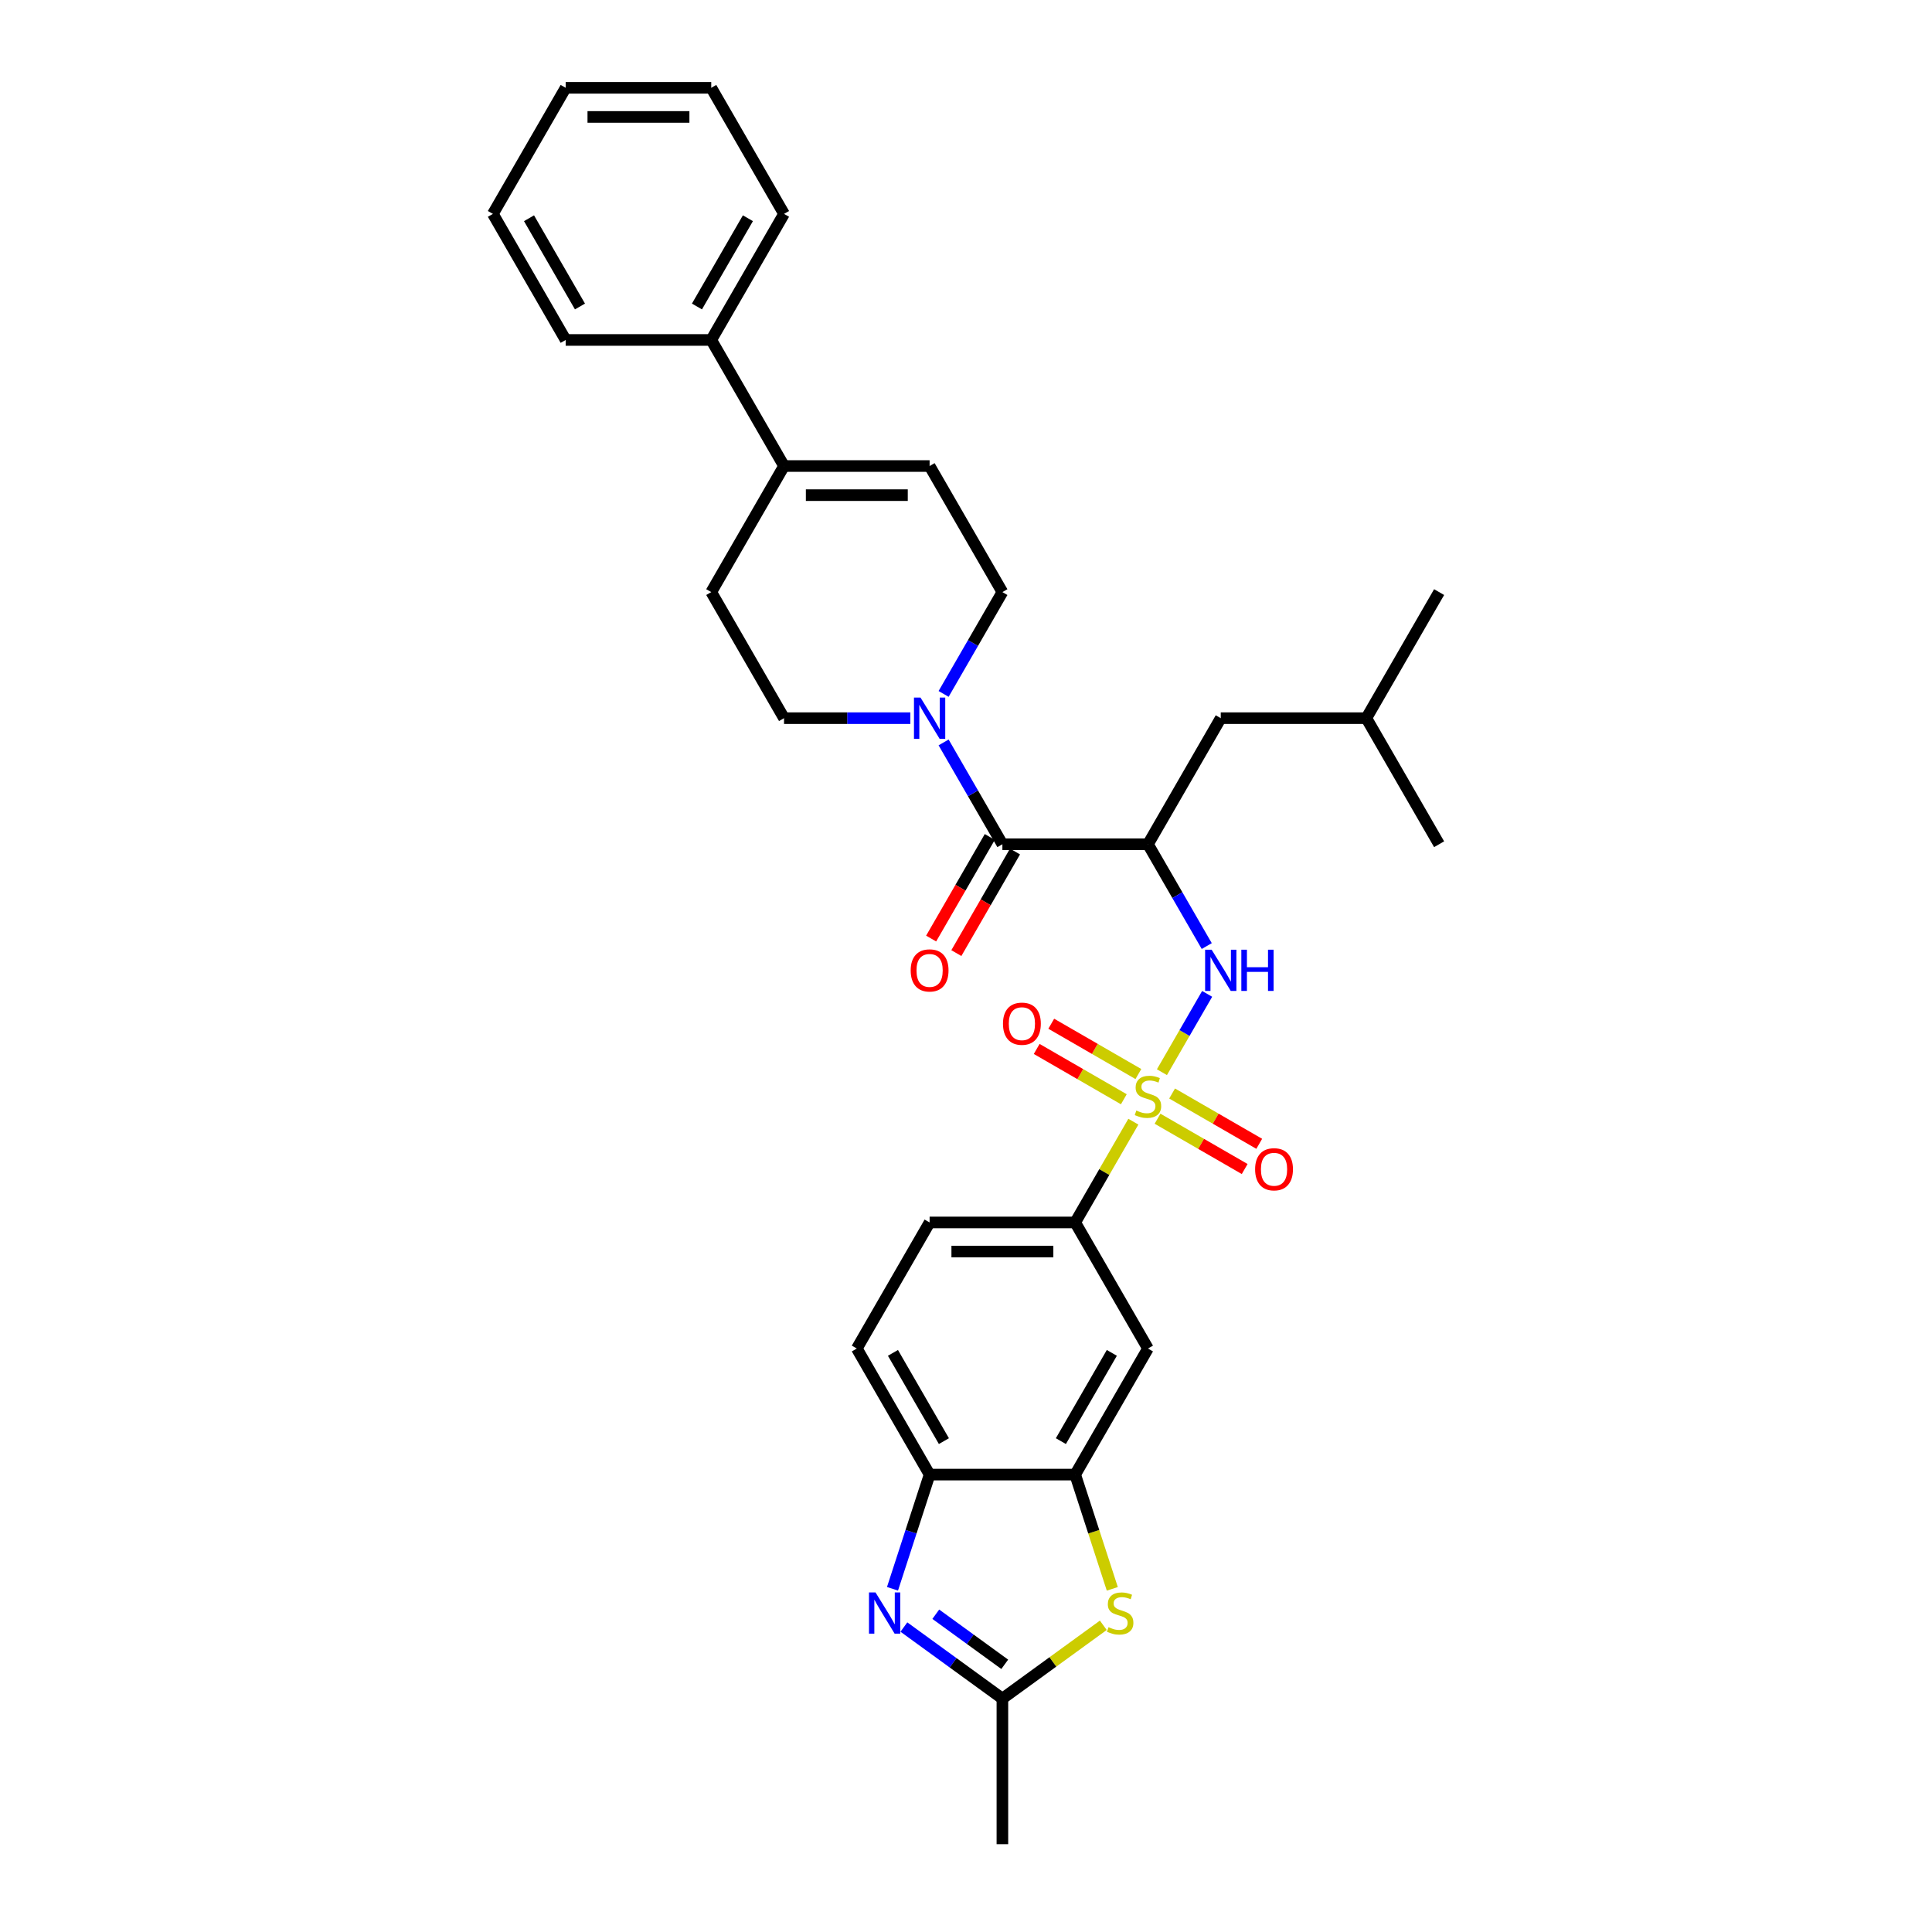 <?xml version='1.0' encoding='iso-8859-1'?>
<svg version='1.1' baseProfile='full'
              xmlns='http://www.w3.org/2000/svg'
                      xmlns:rdkit='http://www.rdkit.org/xml'
                      xmlns:xlink='http://www.w3.org/1999/xlink'
                  xml:space='preserve'
width='1000px' height='1000px' viewBox='0 0 1000 1000'>
<!-- END OF HEADER -->
<rect style='opacity:1.0;fill:#FFFFFF;stroke:none' width='1000' height='1000' x='0' y='0'> </rect>
<path class='bond-1' d='M 601.416,554.963 L 613.119,534.693' style='fill:none;fill-rule:evenodd;stroke:#CCCC00;stroke-width:6px;stroke-linecap:butt;stroke-linejoin:miter;stroke-opacity:1' />
<path class='bond-1' d='M 613.119,534.693 L 624.821,514.423' style='fill:none;fill-rule:evenodd;stroke:#0000FF;stroke-width:6px;stroke-linecap:butt;stroke-linejoin:miter;stroke-opacity:1' />
<path class='bond-8' d='M 586.625,580.581 L 571.568,606.66' style='fill:none;fill-rule:evenodd;stroke:#CCCC00;stroke-width:6px;stroke-linecap:butt;stroke-linejoin:miter;stroke-opacity:1' />
<path class='bond-8' d='M 571.568,606.66 L 556.512,632.739' style='fill:none;fill-rule:evenodd;stroke:#000000;stroke-width:6px;stroke-linecap:butt;stroke-linejoin:miter;stroke-opacity:1' />
<path class='bond-13' d='M 599.144,579.048 L 621.694,592.068' style='fill:none;fill-rule:evenodd;stroke:#CCCC00;stroke-width:6px;stroke-linecap:butt;stroke-linejoin:miter;stroke-opacity:1' />
<path class='bond-13' d='M 621.694,592.068 L 644.245,605.088' style='fill:none;fill-rule:evenodd;stroke:#FF0000;stroke-width:6px;stroke-linecap:butt;stroke-linejoin:miter;stroke-opacity:1' />
<path class='bond-13' d='M 606.679,565.998 L 629.229,579.017' style='fill:none;fill-rule:evenodd;stroke:#CCCC00;stroke-width:6px;stroke-linecap:butt;stroke-linejoin:miter;stroke-opacity:1' />
<path class='bond-13' d='M 629.229,579.017 L 651.78,592.037' style='fill:none;fill-rule:evenodd;stroke:#FF0000;stroke-width:6px;stroke-linecap:butt;stroke-linejoin:miter;stroke-opacity:1' />
<path class='bond-14' d='M 589.228,555.923 L 566.677,542.903' style='fill:none;fill-rule:evenodd;stroke:#CCCC00;stroke-width:6px;stroke-linecap:butt;stroke-linejoin:miter;stroke-opacity:1' />
<path class='bond-14' d='M 566.677,542.903 L 544.127,529.883' style='fill:none;fill-rule:evenodd;stroke:#FF0000;stroke-width:6px;stroke-linecap:butt;stroke-linejoin:miter;stroke-opacity:1' />
<path class='bond-14' d='M 581.693,568.973 L 559.142,555.954' style='fill:none;fill-rule:evenodd;stroke:#CCCC00;stroke-width:6px;stroke-linecap:butt;stroke-linejoin:miter;stroke-opacity:1' />
<path class='bond-14' d='M 559.142,555.954 L 536.592,542.934' style='fill:none;fill-rule:evenodd;stroke:#FF0000;stroke-width:6px;stroke-linecap:butt;stroke-linejoin:miter;stroke-opacity:1' />
<path class='bond-0' d='M 594.186,436.978 L 609.399,463.328' style='fill:none;fill-rule:evenodd;stroke:#000000;stroke-width:6px;stroke-linecap:butt;stroke-linejoin:miter;stroke-opacity:1' />
<path class='bond-0' d='M 609.399,463.328 L 624.613,489.679' style='fill:none;fill-rule:evenodd;stroke:#0000FF;stroke-width:6px;stroke-linecap:butt;stroke-linejoin:miter;stroke-opacity:1' />
<path class='bond-3' d='M 594.186,436.978 L 518.837,436.978' style='fill:none;fill-rule:evenodd;stroke:#000000;stroke-width:6px;stroke-linecap:butt;stroke-linejoin:miter;stroke-opacity:1' />
<path class='bond-16' d='M 594.186,436.978 L 631.86,371.724' style='fill:none;fill-rule:evenodd;stroke:#000000;stroke-width:6px;stroke-linecap:butt;stroke-linejoin:miter;stroke-opacity:1' />
<path class='bond-2' d='M 461.958,822.355 L 471.56,792.801' style='fill:none;fill-rule:evenodd;stroke:#0000FF;stroke-width:6px;stroke-linecap:butt;stroke-linejoin:miter;stroke-opacity:1' />
<path class='bond-2' d='M 471.56,792.801 L 481.163,763.247' style='fill:none;fill-rule:evenodd;stroke:#000000;stroke-width:6px;stroke-linecap:butt;stroke-linejoin:miter;stroke-opacity:1' />
<path class='bond-33' d='M 467.855,842.156 L 493.346,860.676' style='fill:none;fill-rule:evenodd;stroke:#0000FF;stroke-width:6px;stroke-linecap:butt;stroke-linejoin:miter;stroke-opacity:1' />
<path class='bond-33' d='M 493.346,860.676 L 518.837,879.197' style='fill:none;fill-rule:evenodd;stroke:#000000;stroke-width:6px;stroke-linecap:butt;stroke-linejoin:miter;stroke-opacity:1' />
<path class='bond-33' d='M 484.36,835.52 L 502.204,848.485' style='fill:none;fill-rule:evenodd;stroke:#0000FF;stroke-width:6px;stroke-linecap:butt;stroke-linejoin:miter;stroke-opacity:1' />
<path class='bond-33' d='M 502.204,848.485 L 520.048,861.449' style='fill:none;fill-rule:evenodd;stroke:#000000;stroke-width:6px;stroke-linecap:butt;stroke-linejoin:miter;stroke-opacity:1' />
<path class='bond-5' d='M 518.837,436.978 L 503.624,410.627' style='fill:none;fill-rule:evenodd;stroke:#000000;stroke-width:6px;stroke-linecap:butt;stroke-linejoin:miter;stroke-opacity:1' />
<path class='bond-5' d='M 503.624,410.627 L 488.41,384.277' style='fill:none;fill-rule:evenodd;stroke:#0000FF;stroke-width:6px;stroke-linecap:butt;stroke-linejoin:miter;stroke-opacity:1' />
<path class='bond-17' d='M 512.312,433.21 L 497.133,459.5' style='fill:none;fill-rule:evenodd;stroke:#000000;stroke-width:6px;stroke-linecap:butt;stroke-linejoin:miter;stroke-opacity:1' />
<path class='bond-17' d='M 497.133,459.5 L 481.955,485.791' style='fill:none;fill-rule:evenodd;stroke:#FF0000;stroke-width:6px;stroke-linecap:butt;stroke-linejoin:miter;stroke-opacity:1' />
<path class='bond-17' d='M 525.363,440.745 L 510.184,467.035' style='fill:none;fill-rule:evenodd;stroke:#000000;stroke-width:6px;stroke-linecap:butt;stroke-linejoin:miter;stroke-opacity:1' />
<path class='bond-17' d='M 510.184,467.035 L 495.005,493.325' style='fill:none;fill-rule:evenodd;stroke:#FF0000;stroke-width:6px;stroke-linecap:butt;stroke-linejoin:miter;stroke-opacity:1' />
<path class='bond-4' d='M 575.727,822.385 L 566.119,792.816' style='fill:none;fill-rule:evenodd;stroke:#CCCC00;stroke-width:6px;stroke-linecap:butt;stroke-linejoin:miter;stroke-opacity:1' />
<path class='bond-4' d='M 566.119,792.816 L 556.512,763.247' style='fill:none;fill-rule:evenodd;stroke:#000000;stroke-width:6px;stroke-linecap:butt;stroke-linejoin:miter;stroke-opacity:1' />
<path class='bond-6' d='M 571.07,841.247 L 544.954,860.222' style='fill:none;fill-rule:evenodd;stroke:#CCCC00;stroke-width:6px;stroke-linecap:butt;stroke-linejoin:miter;stroke-opacity:1' />
<path class='bond-6' d='M 544.954,860.222 L 518.837,879.197' style='fill:none;fill-rule:evenodd;stroke:#000000;stroke-width:6px;stroke-linecap:butt;stroke-linejoin:miter;stroke-opacity:1' />
<path class='bond-15' d='M 488.41,359.171 L 503.624,332.82' style='fill:none;fill-rule:evenodd;stroke:#0000FF;stroke-width:6px;stroke-linecap:butt;stroke-linejoin:miter;stroke-opacity:1' />
<path class='bond-15' d='M 503.624,332.82 L 518.837,306.47' style='fill:none;fill-rule:evenodd;stroke:#000000;stroke-width:6px;stroke-linecap:butt;stroke-linejoin:miter;stroke-opacity:1' />
<path class='bond-18' d='M 471.187,371.724 L 438.5,371.724' style='fill:none;fill-rule:evenodd;stroke:#0000FF;stroke-width:6px;stroke-linecap:butt;stroke-linejoin:miter;stroke-opacity:1' />
<path class='bond-18' d='M 438.5,371.724 L 405.814,371.724' style='fill:none;fill-rule:evenodd;stroke:#000000;stroke-width:6px;stroke-linecap:butt;stroke-linejoin:miter;stroke-opacity:1' />
<path class='bond-23' d='M 518.837,879.197 L 518.837,954.545' style='fill:none;fill-rule:evenodd;stroke:#000000;stroke-width:6px;stroke-linecap:butt;stroke-linejoin:miter;stroke-opacity:1' />
<path class='bond-7' d='M 556.512,763.247 L 594.186,697.993' style='fill:none;fill-rule:evenodd;stroke:#000000;stroke-width:6px;stroke-linecap:butt;stroke-linejoin:miter;stroke-opacity:1' />
<path class='bond-7' d='M 549.112,745.924 L 575.484,700.246' style='fill:none;fill-rule:evenodd;stroke:#000000;stroke-width:6px;stroke-linecap:butt;stroke-linejoin:miter;stroke-opacity:1' />
<path class='bond-32' d='M 556.512,763.247 L 481.163,763.247' style='fill:none;fill-rule:evenodd;stroke:#000000;stroke-width:6px;stroke-linecap:butt;stroke-linejoin:miter;stroke-opacity:1' />
<path class='bond-10' d='M 556.512,632.739 L 594.186,697.993' style='fill:none;fill-rule:evenodd;stroke:#000000;stroke-width:6px;stroke-linecap:butt;stroke-linejoin:miter;stroke-opacity:1' />
<path class='bond-20' d='M 556.512,632.739 L 481.163,632.739' style='fill:none;fill-rule:evenodd;stroke:#000000;stroke-width:6px;stroke-linecap:butt;stroke-linejoin:miter;stroke-opacity:1' />
<path class='bond-20' d='M 545.209,647.809 L 492.465,647.809' style='fill:none;fill-rule:evenodd;stroke:#000000;stroke-width:6px;stroke-linecap:butt;stroke-linejoin:miter;stroke-opacity:1' />
<path class='bond-9' d='M 481.163,763.247 L 443.488,697.993' style='fill:none;fill-rule:evenodd;stroke:#000000;stroke-width:6px;stroke-linecap:butt;stroke-linejoin:miter;stroke-opacity:1' />
<path class='bond-9' d='M 488.562,745.924 L 462.19,700.246' style='fill:none;fill-rule:evenodd;stroke:#000000;stroke-width:6px;stroke-linecap:butt;stroke-linejoin:miter;stroke-opacity:1' />
<path class='bond-11' d='M 405.814,241.216 L 368.14,306.47' style='fill:none;fill-rule:evenodd;stroke:#000000;stroke-width:6px;stroke-linecap:butt;stroke-linejoin:miter;stroke-opacity:1' />
<path class='bond-22' d='M 405.814,241.216 L 368.14,175.962' style='fill:none;fill-rule:evenodd;stroke:#000000;stroke-width:6px;stroke-linecap:butt;stroke-linejoin:miter;stroke-opacity:1' />
<path class='bond-34' d='M 405.814,241.216 L 481.163,241.216' style='fill:none;fill-rule:evenodd;stroke:#000000;stroke-width:6px;stroke-linecap:butt;stroke-linejoin:miter;stroke-opacity:1' />
<path class='bond-34' d='M 417.116,256.286 L 469.861,256.286' style='fill:none;fill-rule:evenodd;stroke:#000000;stroke-width:6px;stroke-linecap:butt;stroke-linejoin:miter;stroke-opacity:1' />
<path class='bond-12' d='M 481.163,241.216 L 518.837,306.47' style='fill:none;fill-rule:evenodd;stroke:#000000;stroke-width:6px;stroke-linecap:butt;stroke-linejoin:miter;stroke-opacity:1' />
<path class='bond-24' d='M 631.86,371.724 L 707.209,371.724' style='fill:none;fill-rule:evenodd;stroke:#000000;stroke-width:6px;stroke-linecap:butt;stroke-linejoin:miter;stroke-opacity:1' />
<path class='bond-19' d='M 405.814,371.724 L 368.14,306.47' style='fill:none;fill-rule:evenodd;stroke:#000000;stroke-width:6px;stroke-linecap:butt;stroke-linejoin:miter;stroke-opacity:1' />
<path class='bond-21' d='M 481.163,632.739 L 443.488,697.993' style='fill:none;fill-rule:evenodd;stroke:#000000;stroke-width:6px;stroke-linecap:butt;stroke-linejoin:miter;stroke-opacity:1' />
<path class='bond-25' d='M 368.14,175.962 L 405.814,110.708' style='fill:none;fill-rule:evenodd;stroke:#000000;stroke-width:6px;stroke-linecap:butt;stroke-linejoin:miter;stroke-opacity:1' />
<path class='bond-25' d='M 360.74,158.639 L 387.112,112.962' style='fill:none;fill-rule:evenodd;stroke:#000000;stroke-width:6px;stroke-linecap:butt;stroke-linejoin:miter;stroke-opacity:1' />
<path class='bond-26' d='M 368.14,175.962 L 292.791,175.962' style='fill:none;fill-rule:evenodd;stroke:#000000;stroke-width:6px;stroke-linecap:butt;stroke-linejoin:miter;stroke-opacity:1' />
<path class='bond-27' d='M 707.209,371.724 L 744.883,306.47' style='fill:none;fill-rule:evenodd;stroke:#000000;stroke-width:6px;stroke-linecap:butt;stroke-linejoin:miter;stroke-opacity:1' />
<path class='bond-28' d='M 707.209,371.724 L 744.883,436.978' style='fill:none;fill-rule:evenodd;stroke:#000000;stroke-width:6px;stroke-linecap:butt;stroke-linejoin:miter;stroke-opacity:1' />
<path class='bond-30' d='M 405.814,110.708 L 368.14,45.455' style='fill:none;fill-rule:evenodd;stroke:#000000;stroke-width:6px;stroke-linecap:butt;stroke-linejoin:miter;stroke-opacity:1' />
<path class='bond-29' d='M 292.791,175.962 L 255.117,110.708' style='fill:none;fill-rule:evenodd;stroke:#000000;stroke-width:6px;stroke-linecap:butt;stroke-linejoin:miter;stroke-opacity:1' />
<path class='bond-29' d='M 300.191,158.639 L 273.819,112.962' style='fill:none;fill-rule:evenodd;stroke:#000000;stroke-width:6px;stroke-linecap:butt;stroke-linejoin:miter;stroke-opacity:1' />
<path class='bond-31' d='M 255.117,110.708 L 292.791,45.455' style='fill:none;fill-rule:evenodd;stroke:#000000;stroke-width:6px;stroke-linecap:butt;stroke-linejoin:miter;stroke-opacity:1' />
<path class='bond-35' d='M 368.14,45.455 L 292.791,45.455' style='fill:none;fill-rule:evenodd;stroke:#000000;stroke-width:6px;stroke-linecap:butt;stroke-linejoin:miter;stroke-opacity:1' />
<path class='bond-35' d='M 356.838,60.524 L 304.093,60.524' style='fill:none;fill-rule:evenodd;stroke:#000000;stroke-width:6px;stroke-linecap:butt;stroke-linejoin:miter;stroke-opacity:1' />
<path  class='atom-0' d='M 588.158 574.809
Q 588.399 574.9, 589.394 575.322
Q 590.388 575.744, 591.473 576.015
Q 592.588 576.256, 593.673 576.256
Q 595.693 576.256, 596.868 575.292
Q 598.044 574.297, 598.044 572.579
Q 598.044 571.404, 597.441 570.68
Q 596.868 569.957, 595.964 569.565
Q 595.06 569.173, 593.553 568.721
Q 591.654 568.149, 590.509 567.606
Q 589.394 567.064, 588.58 565.918
Q 587.796 564.773, 587.796 562.844
Q 587.796 560.162, 589.605 558.504
Q 591.443 556.846, 595.06 556.846
Q 597.531 556.846, 600.334 558.022
L 599.641 560.342
Q 597.079 559.288, 595.15 559.288
Q 593.071 559.288, 591.925 560.162
Q 590.78 561.005, 590.81 562.482
Q 590.81 563.628, 591.383 564.321
Q 591.986 565.014, 592.83 565.406
Q 593.704 565.798, 595.15 566.25
Q 597.079 566.853, 598.225 567.455
Q 599.37 568.058, 600.184 569.294
Q 601.028 570.499, 601.028 572.579
Q 601.028 575.533, 599.038 577.13
Q 597.079 578.697, 593.794 578.697
Q 591.895 578.697, 590.449 578.275
Q 589.032 577.884, 587.344 577.19
L 588.158 574.809
' fill='#CCCC00'/>
<path  class='atom-2' d='M 627.143 491.562
L 634.136 502.865
Q 634.829 503.98, 635.944 505.999
Q 637.059 508.018, 637.12 508.139
L 637.12 491.562
L 639.953 491.562
L 639.953 512.901
L 637.029 512.901
L 629.524 500.544
Q 628.65 499.097, 627.716 497.439
Q 626.812 495.782, 626.541 495.269
L 626.541 512.901
L 623.768 512.901
L 623.768 491.562
L 627.143 491.562
' fill='#0000FF'/>
<path  class='atom-2' d='M 642.514 491.562
L 645.408 491.562
L 645.408 500.634
L 656.318 500.634
L 656.318 491.562
L 659.212 491.562
L 659.212 512.901
L 656.318 512.901
L 656.318 503.045
L 645.408 503.045
L 645.408 512.901
L 642.514 512.901
L 642.514 491.562
' fill='#0000FF'/>
<path  class='atom-3' d='M 453.162 824.239
L 460.154 835.541
Q 460.848 836.656, 461.963 838.675
Q 463.078 840.695, 463.138 840.815
L 463.138 824.239
L 465.971 824.239
L 465.971 845.577
L 463.048 845.577
L 455.543 833.22
Q 454.669 831.773, 453.735 830.116
Q 452.83 828.458, 452.559 827.946
L 452.559 845.577
L 449.786 845.577
L 449.786 824.239
L 453.162 824.239
' fill='#0000FF'/>
<path  class='atom-5' d='M 573.768 842.232
Q 574.009 842.322, 575.003 842.744
Q 575.998 843.166, 577.083 843.437
Q 578.198 843.679, 579.283 843.679
Q 581.303 843.679, 582.478 842.714
Q 583.653 841.719, 583.653 840.002
Q 583.653 838.826, 583.051 838.103
Q 582.478 837.379, 581.574 836.988
Q 580.67 836.596, 579.163 836.144
Q 577.264 835.571, 576.119 835.028
Q 575.003 834.486, 574.19 833.341
Q 573.406 832.195, 573.406 830.266
Q 573.406 827.584, 575.214 825.926
Q 577.053 824.269, 580.67 824.269
Q 583.141 824.269, 585.944 825.444
L 585.251 827.765
Q 582.689 826.71, 580.76 826.71
Q 578.68 826.71, 577.535 827.584
Q 576.39 828.428, 576.42 829.905
Q 576.42 831.05, 576.993 831.743
Q 577.595 832.437, 578.439 832.828
Q 579.313 833.22, 580.76 833.672
Q 582.689 834.275, 583.834 834.878
Q 584.98 835.481, 585.793 836.716
Q 586.637 837.922, 586.637 840.002
Q 586.637 842.955, 584.648 844.553
Q 582.689 846.12, 579.404 846.12
Q 577.505 846.12, 576.058 845.698
Q 574.642 845.306, 572.954 844.613
L 573.768 842.232
' fill='#CCCC00'/>
<path  class='atom-6' d='M 476.446 361.055
L 483.438 372.357
Q 484.132 373.472, 485.247 375.491
Q 486.362 377.511, 486.422 377.631
L 486.422 361.055
L 489.255 361.055
L 489.255 382.393
L 486.332 382.393
L 478.827 370.036
Q 477.953 368.589, 477.019 366.932
Q 476.114 365.274, 475.843 364.762
L 475.843 382.393
L 473.07 382.393
L 473.07 361.055
L 476.446 361.055
' fill='#0000FF'/>
<path  class='atom-14' d='M 649.644 605.22
Q 649.644 600.096, 652.176 597.233
Q 654.708 594.37, 659.44 594.37
Q 664.172 594.37, 666.703 597.233
Q 669.235 600.096, 669.235 605.22
Q 669.235 610.404, 666.673 613.358
Q 664.111 616.281, 659.44 616.281
Q 654.738 616.281, 652.176 613.358
Q 649.644 610.434, 649.644 605.22
M 659.44 613.87
Q 662.695 613.87, 664.443 611.7
Q 666.221 609.5, 666.221 605.22
Q 666.221 601.031, 664.443 598.921
Q 662.695 596.781, 659.44 596.781
Q 656.185 596.781, 654.406 598.891
Q 652.658 601.001, 652.658 605.22
Q 652.658 609.53, 654.406 611.7
Q 656.185 613.87, 659.44 613.87
' fill='#FF0000'/>
<path  class='atom-15' d='M 519.137 529.871
Q 519.137 524.748, 521.668 521.884
Q 524.2 519.021, 528.932 519.021
Q 533.664 519.021, 536.196 521.884
Q 538.727 524.748, 538.727 529.871
Q 538.727 535.055, 536.165 538.009
Q 533.604 540.933, 528.932 540.933
Q 524.23 540.933, 521.668 538.009
Q 519.137 535.086, 519.137 529.871
M 528.932 538.521
Q 532.187 538.521, 533.935 536.351
Q 535.713 534.151, 535.713 529.871
Q 535.713 525.682, 533.935 523.572
Q 532.187 521.432, 528.932 521.432
Q 525.677 521.432, 523.899 523.542
Q 522.151 525.652, 522.151 529.871
Q 522.151 534.181, 523.899 536.351
Q 525.677 538.521, 528.932 538.521
' fill='#FF0000'/>
<path  class='atom-18' d='M 471.368 502.292
Q 471.368 497.168, 473.899 494.305
Q 476.431 491.442, 481.163 491.442
Q 485.895 491.442, 488.426 494.305
Q 490.958 497.168, 490.958 502.292
Q 490.958 507.476, 488.396 510.43
Q 485.834 513.353, 481.163 513.353
Q 476.461 513.353, 473.899 510.43
Q 471.368 507.506, 471.368 502.292
M 481.163 510.942
Q 484.418 510.942, 486.166 508.772
Q 487.944 506.572, 487.944 502.292
Q 487.944 498.103, 486.166 495.993
Q 484.418 493.853, 481.163 493.853
Q 477.908 493.853, 476.13 495.963
Q 474.381 498.072, 474.381 502.292
Q 474.381 506.602, 476.13 508.772
Q 477.908 510.942, 481.163 510.942
' fill='#FF0000'/>
</svg>
